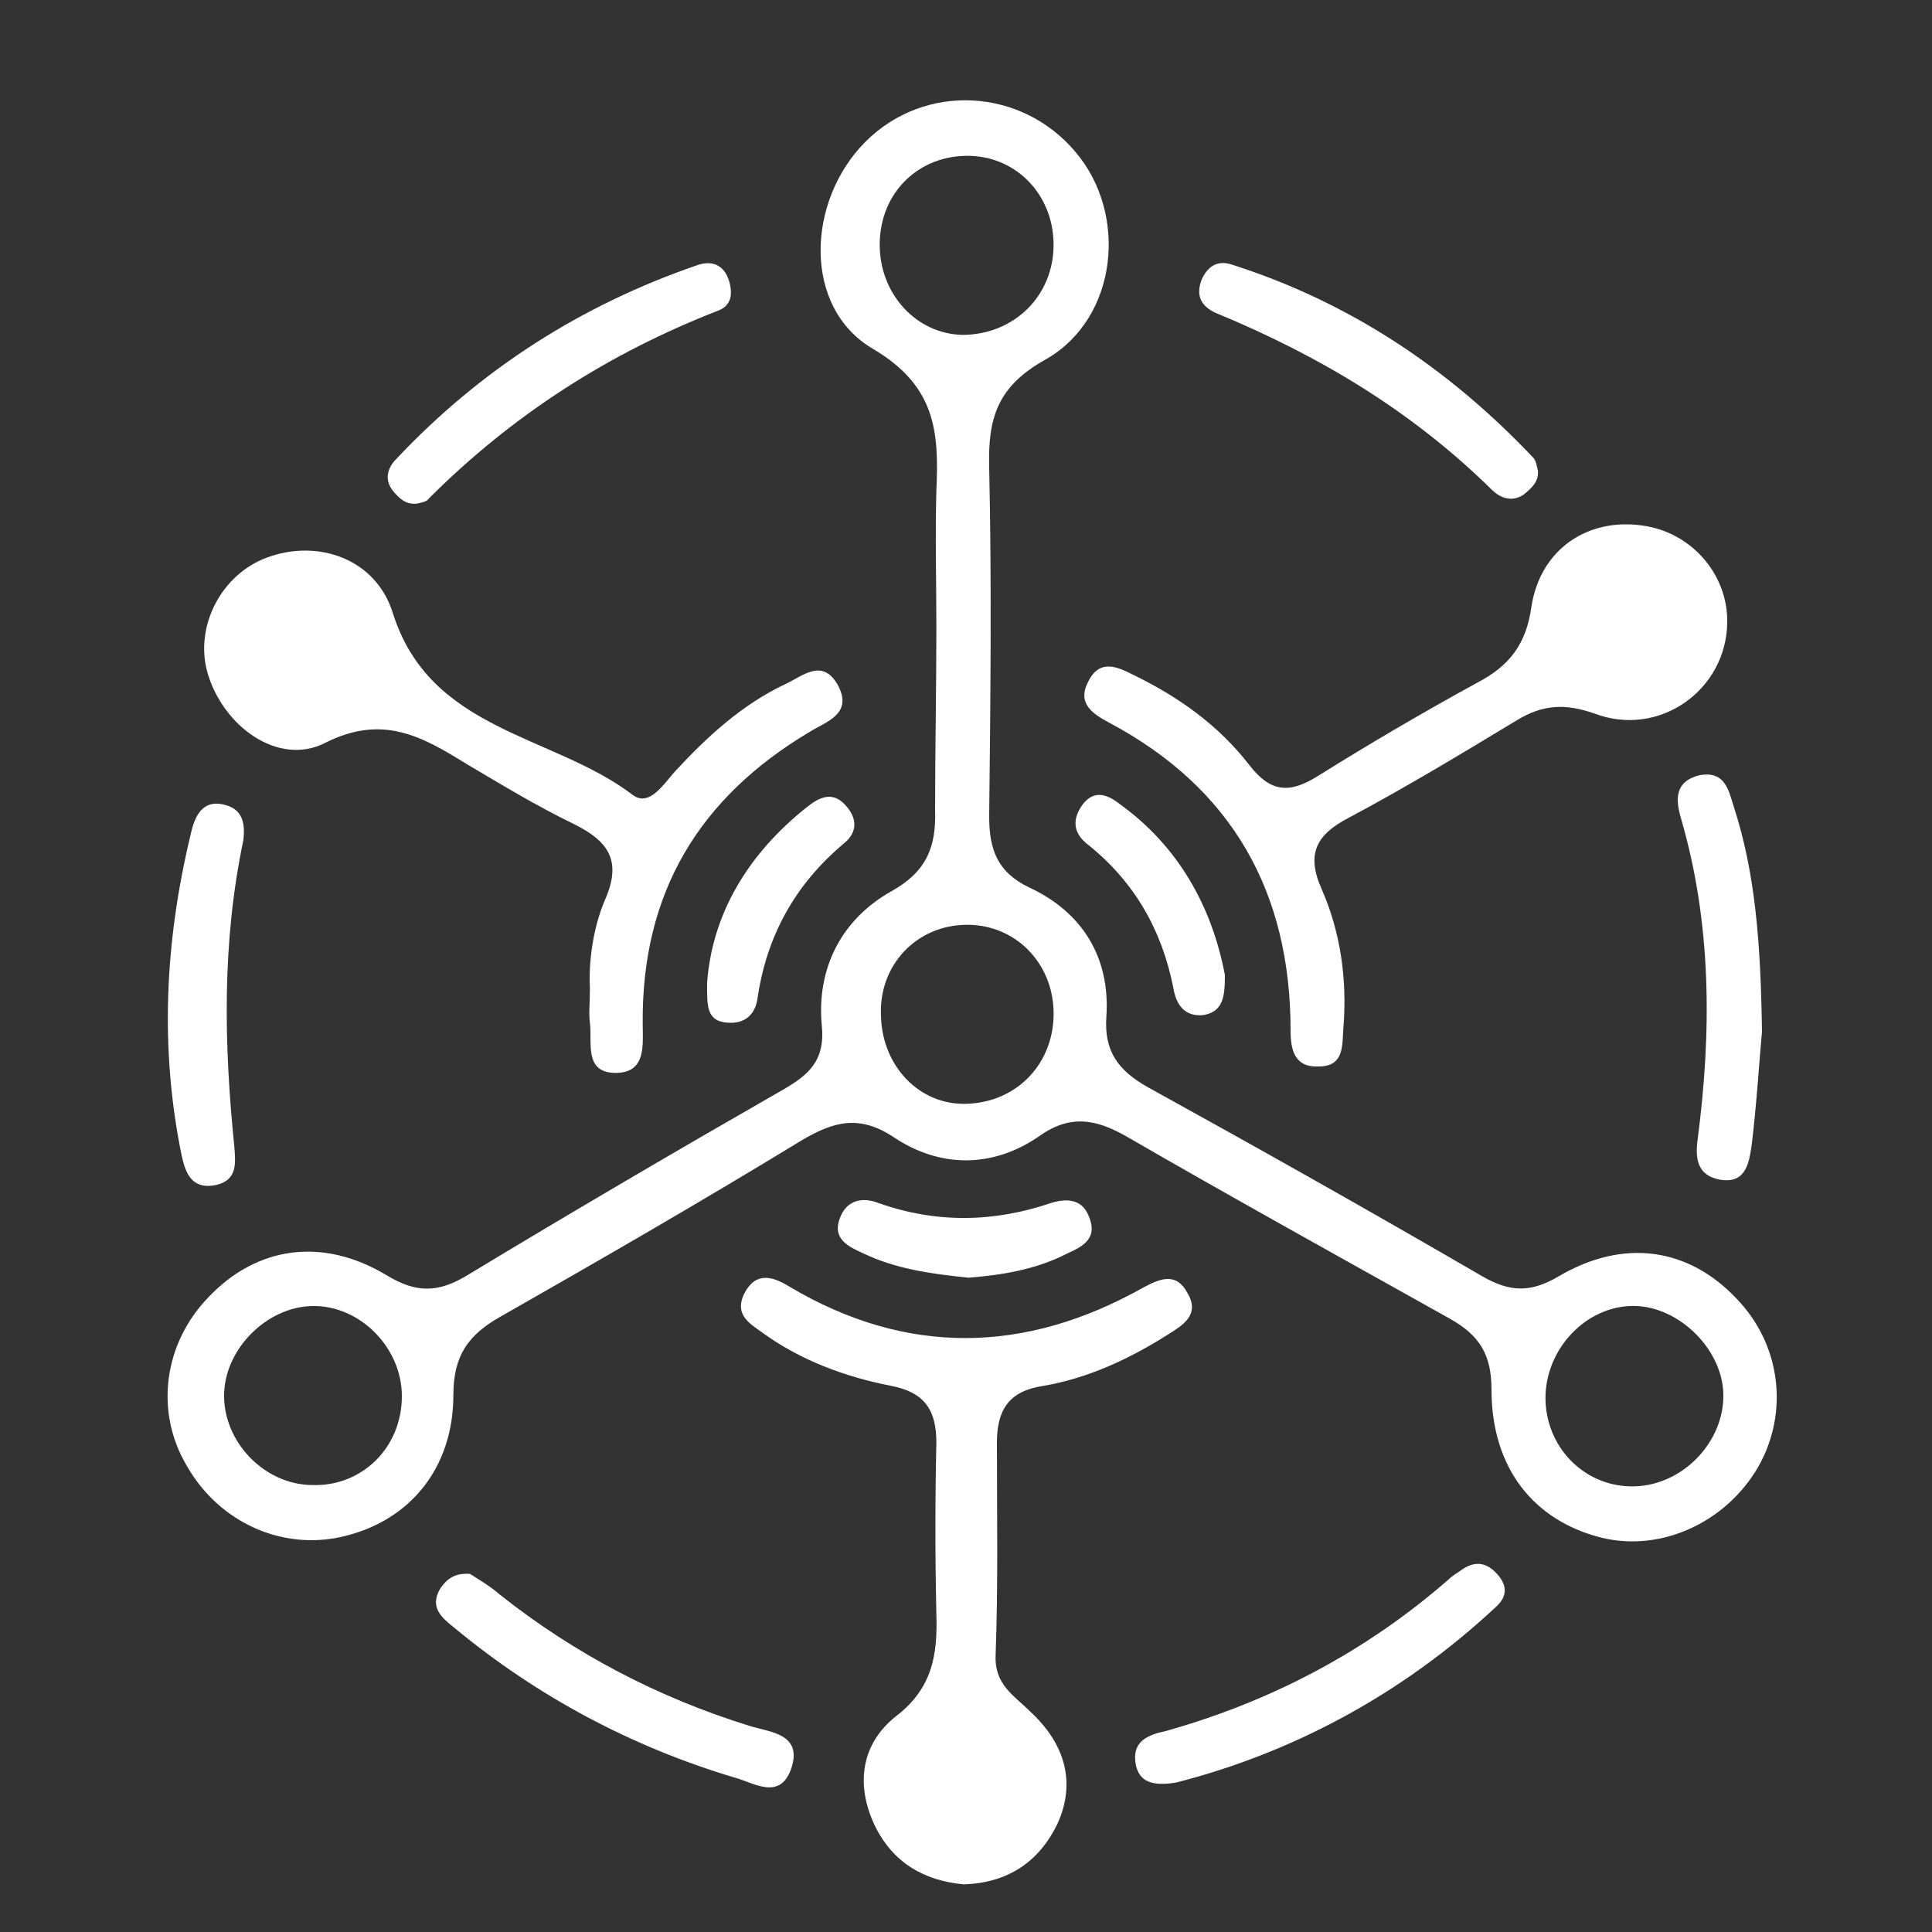 <svg xmlns="http://www.w3.org/2000/svg" xmlns:xlink="http://www.w3.org/1999/xlink" id="Layer_1" x="0px" y="0px" viewBox="0 0 150 150" style="enable-background:new 0 0 150 150;" xml:space="preserve"><rect x="0" y="0" width="150" height="150" fill="#333333" stroke="none"/><style type="text/css">	.st0{fill:#FFFFFF;}</style><g>	<path class="st0" d="M72.7,48.7c0-3.5-0.1-7,0-10.6c0.2-4.5,0-8.1-4.9-11c-5.5-3.2-5.2-11.5-0.6-16.1c4.6-4.6,12.1-4.2,16.3,0.8  c4.1,4.8,3.3,12.9-2.3,16.1c-3.8,2.1-4.5,4.6-4.4,8.4c0.2,9,0.1,18.1,0,27.1c0,2.5,0.6,4.3,3.1,5.5c4.1,1.9,6.3,5.4,6,10  c-0.2,2.7,0.9,4.2,3.2,5.5c8.7,4.8,17.4,9.7,26,14.7c2.1,1.2,3.7,1.3,5.9,0c5.1-3,10.1-2.2,13.8,1.7c3.5,3.6,4.1,8.9,1.7,13.1  c-2.5,4.3-7.5,6.6-12.1,5.5c-5.3-1.3-8.6-5.4-8.6-11.5c0-2.7-0.9-4.2-3.2-5.5c-8.4-4.7-16.9-9.4-25.2-14.2c-2.3-1.3-4.3-1.7-6.7,0  c-3.6,2.5-7.7,2.5-11.3,0.1c-2.7-1.8-4.7-1.2-7.1,0.2c-7.7,4.7-15.5,9.2-23.4,13.7c-2.5,1.4-3.7,3-3.7,6.1c0,5.7-3.4,9.8-8.6,11  c-4.7,1.1-9.6-1.1-12.1-5.5c-2.5-4.2-1.8-9.5,1.7-13.1c3.7-3.9,8.8-4.7,13.8-1.7c2.3,1.4,4,1.4,6.3,0c8.1-4.9,16.3-9.7,24.5-14.4  c1.9-1.1,3.3-2.2,3-5c-0.4-4.4,1.5-8.2,5.4-10.4c2.7-1.5,3.5-3.4,3.4-6.3C72.6,58.2,72.7,53.5,72.7,48.7z M31.2,108.4  c0-3.8-3.3-7.1-7-7c-3.5,0.1-6.7,3.3-6.8,6.8c-0.1,3.7,3.1,7.1,6.9,7.1C28.1,115.4,31.2,112.4,31.2,108.4z M133.8,108.2  c-0.1-3.6-3.7-7-7.3-6.8c-3.7,0.2-6.7,3.7-6.5,7.5c0.2,3.7,3.2,6.6,6.9,6.5C130.7,115.3,133.9,111.9,133.8,108.2z M81.8,19  c0-3.8-2.8-6.8-6.5-6.9c-3.9-0.1-7,2.8-7,6.9c0,3.8,2.8,6.9,6.4,7C78.7,26,81.8,23,81.8,19z M75,85.7c4-0.1,6.9-3.2,6.8-7.2  c-0.1-3.8-3-6.7-6.7-6.7c-3.9,0-6.9,3.1-6.7,7.1C68.5,82.8,71.4,85.8,75,85.7z"></path>	<path class="st0" d="M74.8,146.3c-3.1-0.3-5.5-1.7-6.9-4.6c-1.5-3.2-1-6.3,1.6-8.4c2.9-2.2,3.3-4.8,3.2-8c-0.1-4.4-0.1-8.9,0-13.3  c0-2.5-0.9-3.9-3.5-4.4c-3.6-0.7-7.1-2-10.1-4.2c-1-0.7-2.1-1.4-1.3-3c0.9-1.7,2.2-1.3,3.5-0.5c9.1,5.4,18.3,5.2,27.4,0.1  c1.3-0.7,2.6-1.3,3.5,0.4c1,1.7-0.4,2.5-1.5,3.2c-3,1.9-6.2,3.4-9.7,4c-2.7,0.4-3.6,1.9-3.6,4.4c0,5.5,0.1,11-0.1,16.5  c-0.1,2.3,1.4,3.1,2.7,4.4c2.6,2.4,3.6,5.4,2.1,8.7C80.7,144.5,78.3,146.2,74.8,146.3z"></path>	<path class="st0" d="M134.1,48.4c-0.1,5.2-5.3,8.9-10.3,7c-2.3-0.8-4-0.7-6,0.5c-4.3,2.6-8.6,5.2-13.1,7.6  c-2.5,1.3-3.3,2.8-2.1,5.5c1.5,3.4,2,7.1,1.7,10.8c-0.1,1.3,0.1,3-1.9,3c-1.9,0.1-2.2-1.3-2.2-2.8c0-10.7-4.5-18.8-14.1-23.9  c-1.3-0.7-2.5-1.5-1.6-3.2c0.9-1.8,2.3-1.1,3.5-0.5c3.5,1.7,6.6,3.9,9,7c1.7,2.2,3.2,2.2,5.4,0.8c4-2.5,8.1-4.9,12.3-7.2  c2.5-1.3,3.8-3,4.2-5.9c0.7-4.5,4.4-6.9,8.6-6.3C131.3,41.3,134.2,44.6,134.1,48.4z"></path>	<path class="st0" d="M45.8,76.7c-0.1-1.9,0.2-4.6,1.2-6.9c1.3-3,0.2-4.5-2.4-5.8c-2.9-1.4-5.7-3.1-8.4-4.7c-3.4-2.1-6.5-3.9-11-1.6  c-3.6,1.8-7.9-1.3-9.1-5.5c-1-3.6,1.1-7.6,4.6-8.9c4-1.5,8.5,0.1,9.8,4.3c2.9,9.2,12.4,9.4,18.6,14.1c1.3,1,2.4-0.8,3.3-1.8  c2.5-2.7,5.2-5.2,8.6-6.8c1.3-0.6,2.8-2,4,0c1.3,2.3-0.8,2.9-2.1,3.7c-8.6,5.1-13.1,12.5-13,22.7c0,1.6,0.3,3.8-2.1,3.8  c-2.5,0-1.8-2.4-2-3.9C45.7,78.7,45.8,78,45.8,76.7z"></path>	<path class="st0" d="M136.8,80.1c-0.2,2.1-0.4,5.5-0.8,8.8c-0.2,1.3-0.4,3-2.4,2.7c-1.8-0.3-2-1.6-1.8-3.1c1.1-8.4,1.1-16.8-1.3-25  c-0.4-1.4-0.5-2.8,1.4-3.3c2-0.4,2.3,1.1,2.7,2.4C136.3,67.8,136.7,73.3,136.8,80.1z"></path>	<path class="st0" d="M18.9,65.2c-1.7,8.1-1.5,16-0.7,23.9c0.1,1.3,0.2,2.5-1.4,2.9c-1.9,0.4-2.4-0.9-2.7-2.3  c-1.7-8.3-1.3-16.6,0.7-24.9c0.3-1.4,0.9-2.8,2.7-2.3C19,62.9,19,64.2,18.9,65.2z"></path>	<path class="st0" d="M91.3,138.4c-1.9,0.3-2.8-0.1-3.1-1.3c-0.4-1.9,0.9-2.4,2.3-2.7c8.2-2.3,15.6-6.2,22-11.8  c0.3-0.3,0.7-0.5,1.1-0.8c1.1-0.7,2-0.4,2.8,0.6c0.7,0.9,0.5,1.7-0.3,2.4C108.8,131.6,100.3,136.1,91.3,138.4z"></path>	<path class="st0" d="M32.4,39.1c-0.9,0.1-1.4-0.4-1.9-1c-0.7-0.9-0.4-1.8,0.3-2.5c6.5-6.9,14.3-11.9,23.3-15  c1.1-0.4,2.1-0.1,2.5,1.2c0.3,1,0.2,1.9-0.8,2.3c-8.5,3.3-16,8.1-22.5,14.6C33.1,39,32.7,39,32.4,39.1z"></path>	<path class="st0" d="M119.4,36.5c0.1,0.9-0.5,1.4-1.1,1.9c-0.9,0.6-1.8,0.3-2.5-0.4c-6.2-6.1-13.4-10.4-21.4-13.7  c-1.1-0.5-1.6-1.3-1.1-2.6c0.4-0.9,1.1-1.5,2.2-1.2c9.2,2.9,17,8.1,23.6,15.1C119.3,35.9,119.3,36.2,119.4,36.5z"></path>	<path class="st0" d="M36.5,122.2c0.6,0.4,1.5,0.9,2.3,1.6c5.8,4.6,12.3,8,19.4,10.2c1.6,0.5,4.2,0.6,3.2,3.4  c-0.9,2.4-2.9,1-4.4,0.6c-8-2.4-15.3-6.3-21.7-11.6c-1-0.8-2-1.6-1.1-3.1C34.7,122.6,35.3,122.1,36.5,122.2z"></path>	<path class="st0" d="M75.2,99.2c-3-0.3-5.7-0.7-8.2-1.9c-1.1-0.5-2.4-1.1-1.8-2.7c0.5-1.4,1.7-1.7,3-1.2c4.5,1.6,9,1.5,13.4,0  c1.3-0.4,2.5-0.3,3,1.2c0.6,1.6-0.6,2.2-1.7,2.7C80.4,98.6,77.7,99,75.2,99.2z"></path>	<path class="st0" d="M54.9,76.3c0.4-5.4,3.2-10,7.7-13.6c1-0.8,2.1-1.4,3.2,0c0.8,1,0.7,2-0.3,2.8c-3.8,3.2-6,7.2-6.7,12.1  c-0.2,1.2-1,1.9-2.3,1.8C54.8,79.3,54.9,78,54.9,76.3z"></path>	<path class="st0" d="M95.1,75.7c0,1.6-0.1,2.8-1.6,3.1c-1.5,0.2-2.2-0.8-2.4-2.1c-0.9-4.5-3-8.2-6.6-11.1c-1.2-0.9-1.3-2-0.4-3.2  c0.9-1.1,1.9-0.7,2.8,0C91.5,65.7,94.1,70.4,95.1,75.7z"></path></g></svg>